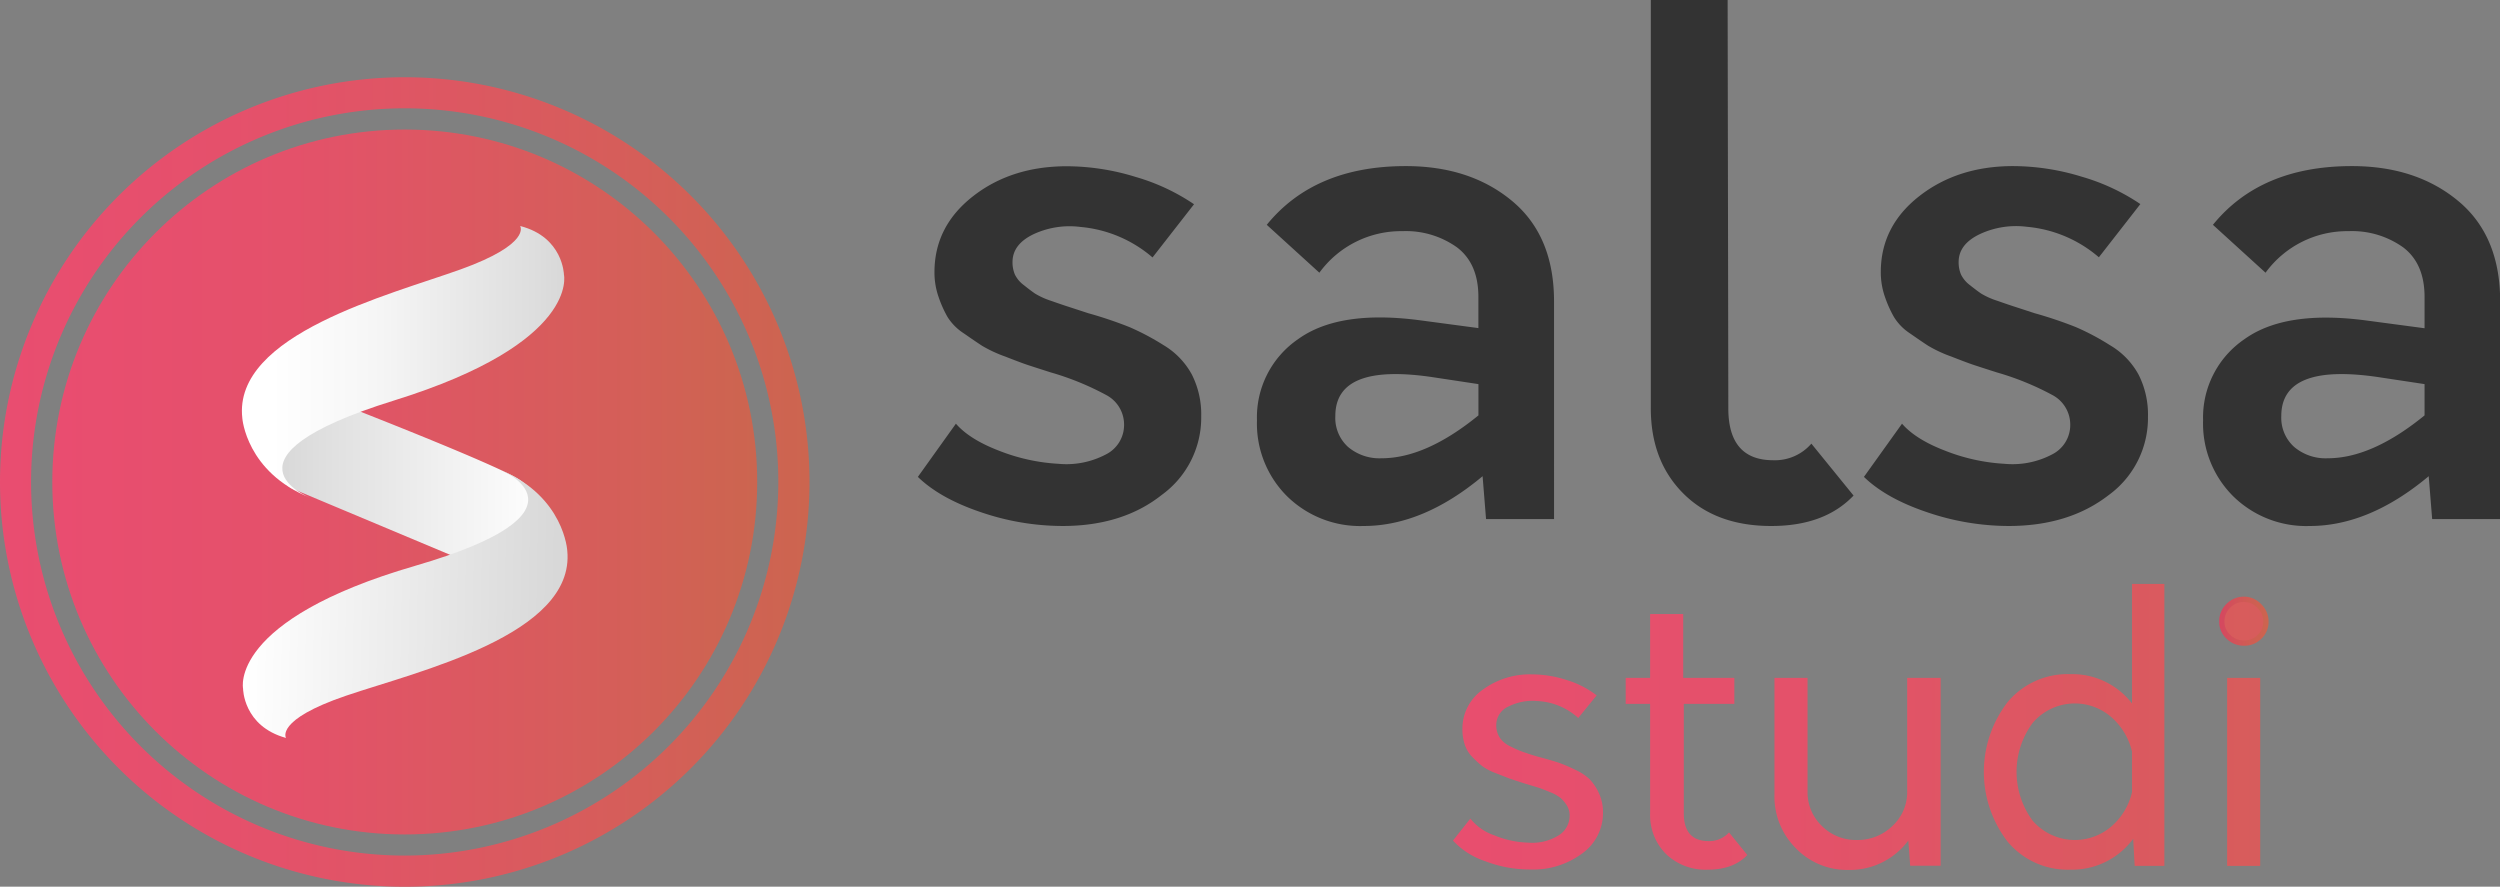 <svg xmlns="http://www.w3.org/2000/svg" xmlns:xlink="http://www.w3.org/1999/xlink" viewBox="0 0 469.92 166.67"><rect x="0" y="0" width="469.92" height="166.67" fill="#808080" stroke="none"/><defs><style>.cls-1{stroke-miterlimit:10;fill:url(#Gradiente_sem_nome_134);stroke:url(#Gradiente_sem_nome_116);}.cls-2{fill:url(#Gradiente_sem_nome_134-2);}.cls-3{fill:url(#Gradiente_sem_nome_134-3);}.cls-4{fill:url(#Gradiente_sem_nome_134-4);}.cls-5{fill:url(#Gradiente_sem_nome_134-5);}.cls-6{fill:url(#Gradiente_sem_nome_134-6);}.cls-7{fill:#333;}.cls-8{fill:url(#Gradiente_sem_nome_134-8);}.cls-9{fill:url(#Gradiente_sem_nome_134-9);}.cls-10{fill:url(#Gradiente_sem_nome_4);}.cls-11{fill:url(#Gradiente_sem_nome_3);}.cls-12{fill:url(#Gradiente_sem_nome_2);}</style><linearGradient id="Gradiente_sem_nome_134" x1="256.49" y1="116.75" x2="488.91" y2="116.75" gradientUnits="userSpaceOnUse"><stop offset="0" stop-color="#e94d70"/><stop offset="0.34" stop-color="#e4516a"/><stop offset="0.79" stop-color="#d55e59"/><stop offset="1" stop-color="#cc654f"/></linearGradient><linearGradient id="Gradiente_sem_nome_116" x1="417.14" y1="116.75" x2="426.42" y2="116.75" gradientUnits="userSpaceOnUse"><stop offset="0" stop-color="#d54760"/><stop offset="0.58" stop-color="#cf5c54"/><stop offset="1" stop-color="#cc654f"/></linearGradient><linearGradient id="Gradiente_sem_nome_134-2" x1="256.49" y1="145.09" x2="488.91" y2="145.09" xlink:href="#Gradiente_sem_nome_134"/><linearGradient id="Gradiente_sem_nome_134-3" x1="256.49" y1="139.44" x2="488.91" y2="139.44" xlink:href="#Gradiente_sem_nome_134"/><linearGradient id="Gradiente_sem_nome_134-4" x1="256.49" y1="145.45" x2="488.91" y2="145.45" xlink:href="#Gradiente_sem_nome_134"/><linearGradient id="Gradiente_sem_nome_134-5" x1="256.49" y1="136.61" x2="488.91" y2="136.61" xlink:href="#Gradiente_sem_nome_134"/><linearGradient id="Gradiente_sem_nome_134-6" x1="256.49" y1="145.09" x2="488.91" y2="145.09" xlink:href="#Gradiente_sem_nome_134"/><linearGradient id="Gradiente_sem_nome_134-8" x1="0" y1="90.6" x2="152.16" y2="90.6" xlink:href="#Gradiente_sem_nome_134"/><linearGradient id="Gradiente_sem_nome_134-9" x1="9.83" y1="90.6" x2="142.33" y2="90.6" xlink:href="#Gradiente_sem_nome_134"/><linearGradient id="Gradiente_sem_nome_4" x1="51.46" y1="90.46" x2="103.02" y2="90.46" gradientUnits="userSpaceOnUse"><stop offset="0.02" stop-color="#d8d8d8"/><stop offset="0.2" stop-color="#e0e0e0"/><stop offset="1" stop-color="#fff"/></linearGradient><linearGradient id="Gradiente_sem_nome_3" x1="45.47" y1="68.02" x2="106.07" y2="68.02" gradientUnits="userSpaceOnUse"><stop offset="0.09" stop-color="#fff"/><stop offset="0.41" stop-color="#f6f6f6"/><stop offset="0.92" stop-color="#ddd"/><stop offset="1" stop-color="#d8d8d8"/></linearGradient><linearGradient id="Gradiente_sem_nome_2" x1="-3958.24" y1="2458.16" x2="-3897.64" y2="2458.16" gradientTransform="translate(-3895.8 2499.86) rotate(-178.96)" gradientUnits="userSpaceOnUse"><stop offset="0.03" stop-color="#d8d8d8"/><stop offset="0.99" stop-color="#fff"/></linearGradient></defs><g id="Camada_2" data-name="Camada 2"><g id="Camada_1-2" data-name="Camada 1"><path class="cls-1" d="M421.82,112.65a4.08,4.08,0,0,0-2.94,1.2,4,4,0,0,0-1.24,3,3.78,3.78,0,0,0,1.24,2.86,4.13,4.13,0,0,0,2.94,1.17,4,4,0,0,0,2.89-1.17,3.83,3.83,0,0,0,1.21-2.86,4,4,0,0,0-1.24-2.93A3.92,3.92,0,0,0,421.82,112.65Z"/><path class="cls-2" d="M298.8,146.47a10.32,10.32,0,0,0-2.83-1.84,28.88,28.88,0,0,0-3-1.27c-.78-.26-1.92-.6-3.43-1s-2.48-.77-3.21-1a20.34,20.34,0,0,1-2.48-1.09,4.76,4.76,0,0,1-2-1.7,4.27,4.27,0,0,1-.6-2.26,3.81,3.81,0,0,1,2.37-3.54,10,10,0,0,1,5.34-1,12.3,12.3,0,0,1,7.7,3.19l3.46-4.25a17.44,17.44,0,0,0-5.55-2.86,21.36,21.36,0,0,0-6.67-1.09,14.92,14.92,0,0,0-9.16,2.86,8.89,8.89,0,0,0-3.85,7.45,9,9,0,0,0,.43,2.87,5.92,5.92,0,0,0,1.41,2.33,18.09,18.09,0,0,0,1.84,1.7,10.21,10.21,0,0,0,2.54,1.34c1.13.45,2,.77,2.54,1l2.76.91,2.69.81c.52.17,1.26.45,2.22.85a7.42,7.42,0,0,1,2.05,1.14,6.42,6.42,0,0,1,1.14,1.37,3.56,3.56,0,0,1,.53,1.91,4.34,4.34,0,0,1-2.23,3.82,9.39,9.39,0,0,1-5.55,1.27,18.11,18.11,0,0,1-6.4-1.38,9.78,9.78,0,0,1-4.48-3.14L273.11,158a14.48,14.48,0,0,0,6.07,3.88,23.5,23.5,0,0,0,8.41,1.56,15.48,15.48,0,0,0,9.79-3,9.33,9.33,0,0,0,3.93-7.7,8.42,8.42,0,0,0-.78-3.68A9.57,9.57,0,0,0,298.8,146.47Z"/><path class="cls-3" d="M321.17,158.1c-3.11,0-4.67-1.75-4.67-5.23V132.3H326v-4.88h-9.61v-12h-6.22v12h-4.59v4.88h4.59v20.57a10.31,10.31,0,0,0,3,7.67,10.7,10.7,0,0,0,7.85,2.93q4.8,0,7.42-2.76L325,156.47A5,5,0,0,1,321.17,158.1Z"/><path class="cls-4" d="M358.49,148.77a8.64,8.64,0,0,1-2.76,6.47,9.35,9.35,0,0,1-6.71,2.65,9,9,0,0,1-6.58-2.65,8.76,8.76,0,0,1-2.68-6.47V127.42h-6.22v22a13.69,13.69,0,0,0,4,10,13.36,13.36,0,0,0,9.9,4.1A13.67,13.67,0,0,0,358.7,158l.35,4.73h5.73V127.42h-6.29Z"/><path class="cls-5" d="M400.75,132.23a14.18,14.18,0,0,0-11.59-5.51,14.68,14.68,0,0,0-11.8,5.26,21.5,21.5,0,0,0,0,26.22,14.69,14.69,0,0,0,11.8,5.27,14.27,14.27,0,0,0,11.81-5.8l.28,5.09h5.58v-53h-6.08Zm0,16.68a12.15,12.15,0,0,1-3.92,6.47,10.51,10.51,0,0,1-14.77-1.13,15.47,15.47,0,0,1,0-18.34,10.42,10.42,0,0,1,14.77-1.14,12.34,12.34,0,0,1,3.92,6.51Z"/><rect class="cls-6" x="418.63" y="127.42" width="6.22" height="35.34"/><path class="cls-2" d="M451.5,126.72A16.06,16.06,0,0,0,439.06,132a20.23,20.23,0,0,0,0,26.19,17.21,17.21,0,0,0,24.85,0,20.08,20.08,0,0,0,0-26.15A16,16,0,0,0,451.5,126.72Zm8.06,27.49a10.74,10.74,0,0,1-16.15,0,15.47,15.47,0,0,1,0-18.34,10.66,10.66,0,0,1,16.11,0,15.21,15.21,0,0,1,0,18.3Z"/><path class="cls-7" d="M442.08,31.22q12.1,0,20,6.57t7.87,18.93V97.57H457.17l-.65-8.06q-11.19,9.36-22.37,9.36a19.58,19.58,0,0,1-14.38-5.59A19.27,19.27,0,0,1,414.11,79a17.79,17.79,0,0,1,7.74-15.22q7.74-5.59,23.09-3.52l10.8,1.44V55.81q0-6.24-4-9.3a16.54,16.54,0,0,0-10.28-3.06,19,19,0,0,0-15.61,7.81l-9.89-9Q424.92,31.22,442.08,31.22Zm-13.27,47A7.35,7.35,0,0,0,431.22,84a9.12,9.12,0,0,0,6.31,2.14q8.33,0,18.21-8.06V72.2l-8.59-1.3Q428.82,68.17,428.81,78.19Z"/><path class="cls-7" d="M199.72,98.87a47.74,47.74,0,0,1-15.36-2.6q-7.67-2.59-11.83-6.63l7.15-10q2.61,3,8.26,5.14a35.81,35.81,0,0,0,11,2.4,15.93,15.93,0,0,0,8.91-1.75,6.18,6.18,0,0,0,3.44-5.53,6.27,6.27,0,0,0-3.38-5.66A52.36,52.36,0,0,0,197.51,70c-2.17-.69-3.65-1.17-4.43-1.43s-2.17-.78-4.16-1.56a25.17,25.17,0,0,1-4.3-2c-.86-.56-2-1.34-3.44-2.34a10.06,10.06,0,0,1-3.06-3.06,21.66,21.66,0,0,1-1.69-3.77,13.93,13.93,0,0,1-.78-4.68q0-8.6,7.22-14.25t17.63-5.66a44.08,44.08,0,0,1,12.94,2,38.69,38.69,0,0,1,11,5.14l-7.8,10a24,24,0,0,0-13.53-5.73A16.08,16.08,0,0,0,194.32,44c-2.65,1.26-4,3-4,5.27a5.88,5.88,0,0,0,.45,2.34,5.5,5.5,0,0,0,1.7,2c.82.66,1.51,1.18,2.08,1.57a14.23,14.23,0,0,0,3,1.36c1.48.52,2.56.89,3.26,1.11l3.77,1.23a77.29,77.29,0,0,1,7.74,2.61,46.66,46.66,0,0,1,6.38,3.38,14.45,14.45,0,0,1,5.33,5.53,16.59,16.59,0,0,1,1.76,7.87,17.94,17.94,0,0,1-7.42,14.76Q211,98.87,199.72,98.87Z"/><path class="cls-7" d="M264.24,31.22q12.11,0,20,6.57t7.87,18.93V97.57H279.33l-.65-8.06q-11.19,9.36-22.37,9.36a19.6,19.6,0,0,1-14.38-5.59A19.27,19.27,0,0,1,236.27,79,17.79,17.79,0,0,1,244,63.75q7.74-5.59,23.1-3.52l10.79,1.44V55.81q0-6.24-4-9.3a16.52,16.52,0,0,0-10.28-3.06A19,19,0,0,0,248,51.26l-9.89-9Q247.08,31.22,264.24,31.22ZM251,78.19A7.35,7.35,0,0,0,253.38,84a9.12,9.12,0,0,0,6.31,2.14q8.32,0,18.21-8.06V72.2l-8.58-1.3Q251,68.17,251,78.19Z"/><path class="cls-7" d="M332.93,98.87q-10.41,0-16.52-6.11t-6.11-16V0h14.44l.13,76.76q0,9.75,8.45,9.75a9.06,9.06,0,0,0,7.16-3.12l7.93,9.76Q342.95,98.88,332.93,98.87Z"/><path class="cls-7" d="M377.55,98.87a47.72,47.72,0,0,1-15.35-2.6q-7.68-2.59-11.84-6.63l7.16-10q2.6,3,8.26,5.14a35.81,35.81,0,0,0,11,2.4,15.94,15.94,0,0,0,8.92-1.75,6.18,6.18,0,0,0,3.44-5.53,6.29,6.29,0,0,0-3.38-5.66A52.5,52.5,0,0,0,375.34,70c-2.17-.69-3.64-1.17-4.42-1.43s-2.17-.78-4.16-1.56a25.17,25.17,0,0,1-4.3-2c-.87-.56-2-1.34-3.44-2.34A9.84,9.84,0,0,1,356,59.58a21.66,21.66,0,0,1-1.69-3.77,13.93,13.93,0,0,1-.78-4.68q0-8.6,7.22-14.25t17.63-5.66a44.13,44.13,0,0,1,12.94,2,38.82,38.82,0,0,1,11,5.14l-7.8,10a24,24,0,0,0-13.53-5.73A16.08,16.08,0,0,0,372.16,44c-2.65,1.26-4,3-4,5.27a5.88,5.88,0,0,0,.45,2.34,5.56,5.56,0,0,0,1.69,2c.83.66,1.52,1.18,2.09,1.57a14.23,14.23,0,0,0,3.05,1.36c1.48.52,2.56.89,3.26,1.11l3.77,1.23a77.29,77.29,0,0,1,7.74,2.61,46,46,0,0,1,6.37,3.38A14.4,14.4,0,0,1,402,70.45a16.59,16.59,0,0,1,1.75,7.87,17.93,17.93,0,0,1-7.41,14.76Q388.86,98.87,377.55,98.87Z"/><path class="cls-8" d="M76.08,14.52A76.08,76.08,0,1,0,152.16,90.6,76.08,76.08,0,0,0,76.08,14.52Zm0,146.3A70.23,70.23,0,1,1,146.3,90.6,70.31,70.31,0,0,1,76.08,160.82Z"/><circle class="cls-9" cx="76.08" cy="90.6" r="66.25"/><path class="cls-10" d="M64.78,76.22s29.14,11.33,32.93,14A17.46,17.46,0,0,1,103,96.1l-17.41,8.6-31-13S48.76,87.07,53,83l4.23-4.07Z"/><path class="cls-11" d="M97.77,42.48s2.19,3.33-11.14,8.14-42.9,12.2-41.08,28c0,0,.73,10.13,12.75,14.94,0,0-19.15-7.43,15.8-18.29S106,51.6,106,51.6,105.86,44.55,97.77,42.48Z"/><path class="cls-12" d="M53.76,138.71s-2.13-3.37,11.29-7.94,43.11-11.41,41.58-27.25c0,0-.55-10.13-12.48-15.16,0,0,19,7.78-16.13,18s-32.33,23.09-32.33,23.09S45.71,136.5,53.76,138.71Z"/></g></g></svg>